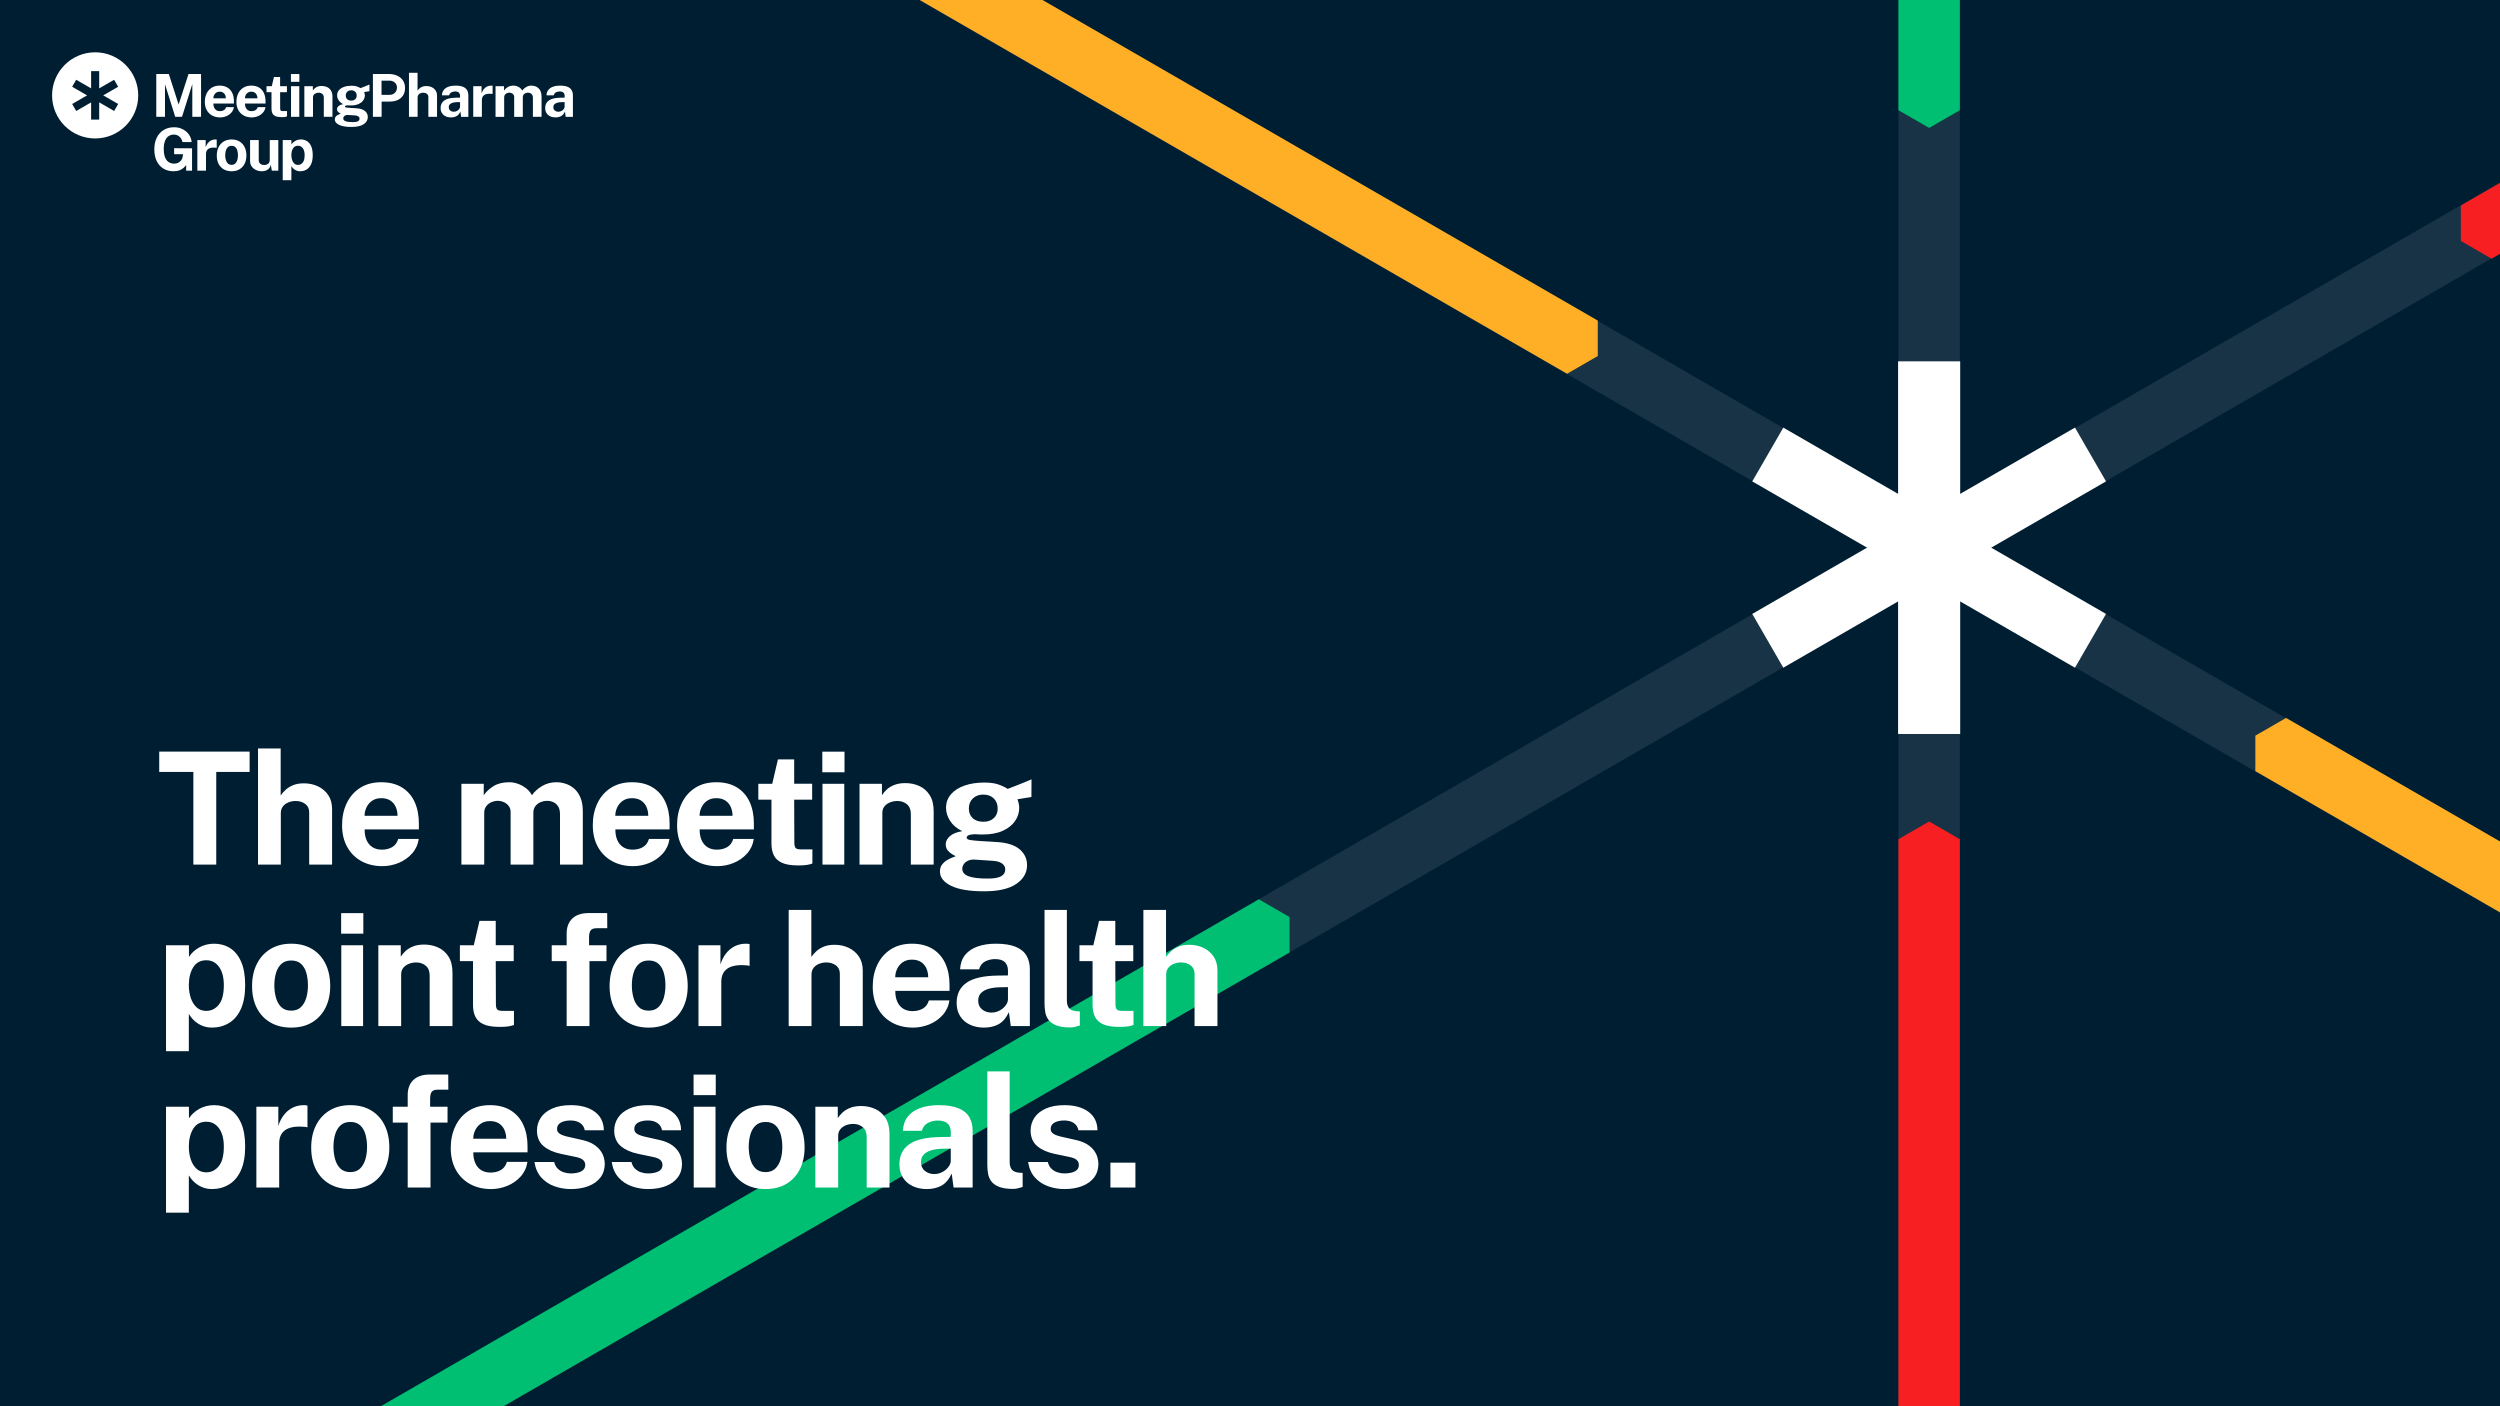 <?xml version="1.0" encoding="UTF-8"?>
<svg id="Layer_1" data-name="Layer 1" xmlns="http://www.w3.org/2000/svg" version="1.1" viewBox="0 0 1920 1080">
  <defs>
    <style>
      .cls-1 {
        fill: #f71f21;
      }

      .cls-1, .cls-2, .cls-3, .cls-4, .cls-5, .cls-6 {
        stroke-width: 0px;
      }

      .cls-2 {
        fill: #001e32;
      }

      .cls-3 {
        fill: #173345;
      }

      .cls-4 {
        fill: #ffaf26;
      }

      .cls-5 {
        fill: #00be72;
      }

      .cls-6 {
        fill: #fff;
      }
    </style>
  </defs>
  <rect class="cls-2" width="1920" height="1080"/>
  <polygon class="cls-3" points="705.899 0 1434.411 420.607 1457.995 406.991 1457.995 379.757 800.237 0 705.899 0"/>
  <polygon class="cls-4" points="706.325 0 1203.5 287.044 1227.085 273.428 1227.085 246.194 800.664 0 706.325 0"/>
  <polygon class="cls-3" points="1505.165 434.223 1505.165 461.457 1919.999 700.961 1919.999 646.495 1528.749 420.607 1505.165 434.223"/>
  <polygon class="cls-4" points="1732.106 564.989 1732.106 592.222 1920 700.703 1920 646.236 1755.69 551.373 1732.106 564.989"/>
  <polygon class="cls-3" points="1505.165 379.757 1505.165 406.991 1528.749 420.607 1919.999 194.719 1919.999 140.252 1505.165 379.757"/>
  <polygon class="cls-1" points="1889.925 157.816 1889.925 185.05 1913.509 198.666 1919.999 194.919 1919.999 140.452 1889.925 157.816"/>
  <polygon class="cls-3" points="1434.411 420.607 1434.411 420.607 607.719 897.897 631.304 938.747 1457.995 461.457 1457.995 434.223 1434.411 420.607"/>
  <polygon class="cls-5" points="292.412 1080 386.75 1080 990.356 731.508 990.356 704.274 966.771 690.658 292.412 1080"/>
  <polygon class="cls-3" points="1457.995 0 1457.995 379.757 1481.58 393.373 1505.165 379.757 1505.165 0 1457.995 0"/>
  <polygon class="cls-5" points="1457.995 0 1457.995 84.635 1481.58 98.252 1505.166 84.635 1505.166 0 1457.995 0"/>
  <polygon class="cls-3" points="1457.995 461.457 1457.995 1080 1505.165 1080 1505.165 461.457 1481.58 447.84 1457.995 461.457"/>
  <polygon class="cls-1" points="1457.995 644.527 1457.995 1080 1505.166 1080 1505.166 644.527 1481.58 630.91 1457.995 644.527"/>
  <rect class="cls-6" x="1457.733" y="277.517" width="47.695" height="286.179" transform="translate(376.537 1493.393) rotate(-60)"/>
  <rect class="cls-6" x="1338.491" y="396.759" width="286.179" height="47.695" transform="translate(-11.805 797.156) rotate(-30.001)"/>
  <rect class="cls-6" x="1457.733" y="277.517" width="47.696" height="286.179"/>
  <polygon class="cls-6" points="120.018 89.724 120.018 56.836 129.661 56.836 137.19 80.285 144.786 56.836 154.407 56.836 154.407 89.724 147.697 89.724 147.697 64.592 139.782 89.724 134.574 89.724 126.705 64.706 126.705 89.724 120.018 89.724"/>
  <g>
    <path class="cls-6" d="M163.868,79.49c-.015,1.197.175,2.24.569,3.127.394.887.966,1.569,1.717,2.046.75.478,1.656.717,2.717.717,1.138,0,2.135-.242,2.992-.728.856-.485,1.452-1.281,1.785-2.388h5.982c-.258,1.668-.921,3.093-1.99,4.276-1.069,1.182-2.362,2.085-3.879,2.706-1.516.622-3.092.933-4.73.933-2.32,0-4.363-.489-6.13-1.467-1.766-.978-3.142-2.361-4.128-4.151-.985-1.789-1.478-3.896-1.478-6.323,0-2.35.447-4.469,1.342-6.357s2.195-3.38,3.901-4.48c1.705-1.099,3.756-1.649,6.152-1.649s4.408.504,6.038,1.512c1.63,1.009,2.859,2.411,3.685,4.208.826,1.797,1.239,3.87,1.239,6.221v1.797h-15.784ZM163.845,75.532h9.598c0-.94-.174-1.8-.523-2.582-.348-.781-.875-1.402-1.581-1.865-.705-.462-1.588-.693-2.649-.693-1.032,0-1.908.246-2.627.739-.72.492-1.27,1.133-1.649,1.921-.379.789-.569,1.616-.569,2.48"/>
    <path class="cls-6" d="M188.136,79.49c-.015,1.197.174,2.24.569,3.127.394.887.966,1.569,1.717,2.046.75.478,1.656.717,2.717.717,1.138,0,2.135-.242,2.992-.728.856-.485,1.452-1.281,1.785-2.388h5.982c-.258,1.668-.921,3.093-1.99,4.276-1.069,1.182-2.362,2.085-3.879,2.706-1.516.622-3.092.933-4.73.933-2.32,0-4.363-.489-6.13-1.467-1.766-.978-3.142-2.361-4.128-4.151-.985-1.789-1.478-3.896-1.478-6.323,0-2.35.447-4.469,1.342-6.357s2.195-3.38,3.901-4.48c1.705-1.099,3.756-1.649,6.152-1.649s4.408.504,6.038,1.512c1.63,1.009,2.859,2.411,3.685,4.208.826,1.797,1.239,3.87,1.239,6.221v1.797h-15.784ZM188.113,75.532h9.598c0-.94-.174-1.8-.523-2.582-.349-.781-.875-1.402-1.58-1.865-.706-.462-1.589-.693-2.65-.693-1.032,0-1.908.246-2.627.739-.72.492-1.27,1.133-1.649,1.921-.379.789-.569,1.616-.569,2.48"/>
    <path class="cls-6" d="M220.364,70.824h-5.231l.046,12.532c0,.577.071,1.005.216,1.285.143.281.371.463.682.545.311.085.709.126,1.194.126h3.162v4.094c-.304.137-.778.265-1.422.386-.644.121-1.543.183-2.695.183-2.063,0-3.658-.266-4.788-.797-1.129-.53-1.914-1.273-2.353-2.229-.441-.955-.66-2.061-.66-3.32v-12.805h-3.821v-4.617h4.048l1.66-7.096h4.731v7.073h5.231v4.64Z"/>
    <path class="cls-6" d="M229.915,62.841h-6.482v-5.982h6.482v5.982ZM229.847,89.724h-6.346v-23.517h6.346v23.517Z"/>
    <path class="cls-6" d="M233.74,89.724v-23.517h6.528v3.32c.363-.576.838-1.133,1.422-1.671.583-.538,1.323-.982,2.217-1.331s1.956-.523,3.184-.523c1.44,0,2.786.281,4.037.841,1.251.562,2.264,1.445,3.036,2.65.773,1.206,1.161,2.779,1.161,4.72v15.511h-6.641v-14.693c0-1.273-.384-2.228-1.149-2.865-.766-.638-1.687-.956-2.764-.956-.727,0-1.429.129-2.103.387-.675.258-1.225.645-1.649,1.16-.425.515-.637,1.152-.637,1.911v15.056h-6.642Z"/>
    <path class="cls-6" d="M269.925,97.503c-4.185,0-7.365-.532-9.54-1.593-2.177-1.062-3.265-2.457-3.265-4.185,0-.804.213-1.478.637-2.024.425-.546.922-.981,1.49-1.308.569-.326,1.092-.576,1.57-.75.477-.175.769-.292.875-.353-.242-.136-.595-.337-1.057-.602-.463-.266-.884-.63-1.262-1.092-.38-.463-.569-1.058-.569-1.786,0-.848.398-1.629,1.194-2.342.796-.713,2.005-1.198,3.628-1.456-1.547-.743-2.722-1.736-3.525-2.979-.804-1.244-1.206-2.517-1.206-3.821,0-1.547.485-2.874,1.456-3.981.969-1.106,2.293-1.948,3.968-2.525,1.675-.575,3.574-.864,5.697-.864,1.623,0,2.95.171,3.981.512,1.031.342,1.986.785,2.866,1.331.349-.137.811-.315,1.387-.535.576-.219,1.197-.462,1.865-.728.667-.265,1.319-.53,1.956-.796.636-.265,1.205-.503,1.705-.716l-.022,5.14-4.071.66c.167.409.295.849.386,1.319.092.47.137.857.137,1.16,0,1.365-.398,2.638-1.194,3.821-.796,1.182-1.986,2.138-3.571,2.866-1.584.727-3.545,1.091-5.88,1.091-.288,0-.674-.007-1.16-.023-.485-.014-.871-.037-1.159-.068-.895.045-1.509.159-1.842.342-.334.181-.501.394-.501.636,0,.364.342.603,1.024.716.682.114,1.713.216,3.093.308.485.03,1.16.068,2.024.114.864.045,1.819.105,2.866.182,2.88.197,5.03.905,6.448,2.126,1.417,1.221,2.126,2.756,2.126,4.605,0,2.199-1.042,4.016-3.127,5.448-2.085,1.432-5.228,2.15-9.428,2.15M270.994,93.795c1.851,0,3.17-.227,3.958-.682s1.182-1.108,1.182-1.956c0-.713-.303-1.293-.909-1.74-.607-.447-1.494-.709-2.661-.785l-5.391-.341c-.697-.045-1.315.053-1.853.295-.538.243-.955.577-1.251,1.001-.296.425-.443.88-.443,1.365,0,.985.598,1.706,1.796,2.161s3.056.682,5.572.682M269.744,77.26c1.258,0,2.27-.345,3.036-1.035.765-.689,1.149-1.626,1.149-2.809,0-1.228-.384-2.213-1.149-2.957-.766-.742-1.778-1.114-3.036-1.114-1.244,0-2.256.372-3.037,1.114-.781.744-1.171,1.729-1.171,2.957,0,1.168.375,2.101,1.126,2.798.75.697,1.777,1.046,3.082,1.046"/>
    <path class="cls-6" d="M286.392,89.724v-32.887h12.1c2.395,0,4.541.413,6.436,1.239,1.896.827,3.393,2.043,4.492,3.65,1.1,1.608,1.649,3.571,1.649,5.891,0,2.183-.485,4.048-1.456,5.595-.97,1.547-2.33,2.733-4.082,3.559-1.751.827-3.81,1.24-6.175,1.24h-6.277v11.713h-6.687ZM293.012,72.848h6.163c1.668,0,3.032-.534,4.094-1.603,1.061-1.069,1.592-2.392,1.592-3.969,0-1.638-.562-2.938-1.683-3.901-1.122-.962-2.487-1.444-4.094-1.444h-6.072v10.917Z"/>
    <path class="cls-6" d="M314.081,89.724v-33.798h6.596v13.669c.379-.545.856-1.087,1.433-1.626.576-.537,1.296-.989,2.16-1.353.865-.364,1.918-.546,3.162-.546,1.501,0,2.869.292,4.105.876,1.235.584,2.229,1.429,2.979,2.536.751,1.107,1.126,2.456,1.126,4.048v16.194h-6.664v-15.216c0-1.061-.383-1.876-1.148-2.444-.766-.569-1.695-.854-2.786-.854-.713,0-1.403.129-2.07.387-.668.258-1.21.648-1.626,1.171-.418.523-.625,1.171-.625,1.945v15.011h-6.642Z"/>
    <path class="cls-6" d="M346.318,90.179c-1.501,0-2.85-.281-4.048-.841-1.198-.562-2.146-1.377-2.843-2.446-.698-1.069-1.047-2.369-1.047-3.9,0-2.578.959-4.538,2.877-5.88,1.919-1.341,4.963-2.035,9.132-2.081l2.934-.045v-1.41c0-1.077-.315-1.907-.944-2.491-.629-.584-1.603-.868-2.922-.853-.971.016-1.891.243-2.764.683-.871.44-1.467,1.205-1.785,2.297h-5.527c.091-1.698.583-3.097,1.479-4.197.894-1.099,2.111-1.917,3.65-2.456,1.539-.538,3.286-.807,5.242-.807,2.411,0,4.345.299,5.8.898,1.456.599,2.51,1.456,3.162,2.57s.978,2.438.978,3.969v16.535h-5.55l-.546-4.049c-.803,1.699-1.808,2.874-3.013,3.526-1.205.651-2.627.978-4.265.978M348.547,85.812c.607,0,1.194-.11,1.762-.33.569-.22,1.078-.515,1.524-.887.448-.371.808-.792,1.082-1.262.272-.47.408-.956.408-1.456v-3.457l-2.388.023c-1.107.015-2.138.148-3.093.398-.955.25-1.725.656-2.308,1.216-.584.562-.876,1.32-.876,2.275,0,1.092.379,1.945,1.137,2.559s1.675.921,2.752.921"/>
    <path class="cls-6" d="M363.443,89.724v-23.517h6.391v5.572c.379-1.198.914-2.247,1.603-3.15.69-.902,1.527-1.607,2.514-2.115.985-.508,2.1-.762,3.344-.762.211,0,.412.011.602.034.189.023.33.056.421.102v6.323c-.137-.061-.3-.098-.489-.114-.19-.015-.361-.03-.512-.045-1.304-.106-2.419-.068-3.344.114-.924.182-1.675.493-2.25.932-.577.44-.994.978-1.252,1.615-.258.636-.386,1.35-.386,2.138v12.873h-6.642Z"/>
    <path class="cls-6" d="M380.57,89.724v-23.517h6.505v3.32c.712-1.031,1.671-1.918,2.877-2.661,1.205-.742,2.725-1.114,4.56-1.114.804,0,1.622.144,2.456.432.834.288,1.619.709,2.355,1.262.735.554,1.33,1.248,1.784,2.081.759-1.076,1.756-1.974,2.991-2.695,1.236-.72,2.612-1.08,4.128-1.08.88,0,1.771.144,2.673.432.902.288,1.732.758,2.491,1.41.757.652,1.368,1.52,1.83,2.604.463,1.084.694,2.422.694,4.015v15.511h-6.641v-14.693c0-.94-.186-1.694-.558-2.263-.371-.568-.84-.978-1.409-1.228s-1.172-.375-1.809-.375c-.591,0-1.19.117-1.796.353-.608.235-1.123.61-1.547,1.125-.424.516-.637,1.191-.637,2.025v15.056h-6.618v-15.284c0-.713-.19-1.312-.57-1.797-.378-.485-.852-.853-1.421-1.103-.568-.25-1.148-.375-1.74-.375-.606,0-1.212.125-1.819.375-.606.25-1.114.637-1.524,1.16-.409.523-.614,1.18-.614,1.968v15.056h-6.641Z"/>
    <path class="cls-6" d="M426.627,90.179c-1.501,0-2.851-.281-4.049-.841-1.198-.562-2.146-1.377-2.843-2.446-.698-1.069-1.047-2.369-1.047-3.9,0-2.578.96-4.538,2.878-5.88,1.918-1.341,4.961-2.035,9.132-2.081l2.934-.045v-1.41c0-1.077-.315-1.907-.944-2.491-.63-.584-1.604-.868-2.923-.853-.971.016-1.891.243-2.763.683-.872.44-1.467,1.205-1.785,2.297h-5.528c.091-1.698.584-3.097,1.479-4.197.895-1.099,2.111-1.917,3.65-2.456,1.539-.538,3.286-.807,5.242-.807,2.411,0,4.345.299,5.8.898,1.456.599,2.51,1.456,3.162,2.57s.978,2.438.978,3.969v16.535h-5.55l-.546-4.049c-.803,1.699-1.808,2.874-3.013,3.526-1.205.651-2.627.978-4.264.978M428.855,85.812c.607,0,1.195-.11,1.763-.33.569-.22,1.077-.515,1.524-.887.447-.371.808-.792,1.081-1.262.272-.47.409-.956.409-1.456v-3.457l-2.388.023c-1.108.015-2.139.148-3.093.398-.956.25-1.726.656-2.309,1.216-.584.562-.876,1.32-.876,2.275,0,1.092.379,1.945,1.138,2.559.758.614,1.675.921,2.751.921"/>
    <path class="cls-6" d="M133.322,131.531c-3.017,0-5.636-.685-7.858-2.058-2.221-1.372-3.934-3.317-5.14-5.834-1.205-2.516-1.808-5.488-1.808-8.916,0-3.487.633-6.5,1.899-9.04,1.266-2.54,3.037-4.5,5.311-5.88,2.275-1.38,4.927-2.069,7.961-2.069,1.955,0,3.737.311,5.344.932,1.607.622,3.006,1.471,4.196,2.548,1.191,1.077,2.123,2.294,2.798,3.65.674,1.357,1.043,2.763,1.103,4.219h-7.006c-.197-1.046-.587-2.001-1.171-2.866-.583-.864-1.33-1.557-2.24-2.081-.909-.523-1.971-.785-3.184-.785-1.455,0-2.774.376-3.957,1.126-1.183.751-2.115,1.949-2.798,3.594-.682,1.645-1.023,3.802-1.023,6.471,0,2.168.223,3.972.671,5.412.447,1.441,1.049,2.582,1.808,3.424.757.841,1.622,1.436,2.592,1.785.971.35,1.964.523,2.98.523.97,0,1.838-.163,2.604-.488.766-.326,1.421-.747,1.967-1.263.546-.515.978-1.081,1.297-1.695.318-.614.515-1.217.592-1.807l.272-2.003h-6.8v-4.594l13.76.069v17.171h-4.527v-4.298c-.561.743-1.254,1.482-2.08,2.217-.827.736-1.851,1.342-3.071,1.82-1.22.477-2.718.716-4.492.716"/>
    <path class="cls-6" d="M151.563,131.076v-23.517h6.391v5.572c.378-1.197.913-2.247,1.604-3.15.689-.902,1.526-1.607,2.513-2.115.985-.507,2.1-.762,3.343-.762.212,0,.413.011.603.034.189.023.33.056.421.102v6.323c-.137-.061-.3-.098-.49-.113-.189-.015-.36-.031-.511-.046-1.305-.106-2.419-.068-3.344.114-.924.182-1.675.493-2.251.932-.576.441-.994.979-1.252,1.616-.258.636-.386,1.35-.386,2.137v12.873h-6.641Z"/>
    <path class="cls-6" d="M177.86,131.532c-2.305,0-4.311-.493-6.016-1.478-1.706-.986-3.025-2.38-3.957-4.186-.933-1.803-1.399-3.94-1.399-6.413,0-2.47.466-4.633,1.399-6.482.932-1.85,2.251-3.29,3.957-4.321,1.705-1.031,3.718-1.547,6.039-1.547,2.319,0,4.328.508,6.027,1.524,1.698,1.016,3.009,2.445,3.935,4.287.923,1.842,1.387,4.022,1.387,6.539,0,2.366-.452,4.454-1.354,6.266-.902,1.811-2.198,3.233-3.889,4.264-1.69,1.031-3.734,1.547-6.129,1.547M177.883,126.597c1.167,0,2.107-.342,2.82-1.024s1.231-1.581,1.558-2.695c.326-1.115.489-2.332.489-3.651,0-1.242-.148-2.418-.444-3.524-.295-1.108-.8-2.002-1.512-2.684-.713-.683-1.684-1.024-2.911-1.024-1.168,0-2.112.322-2.832.967-.721.643-1.247,1.516-1.581,2.616-.334,1.098-.5,2.315-.5,3.649,0,1.229.151,2.408.454,3.537.304,1.13.812,2.051,1.525,2.764.712.712,1.69,1.069,2.934,1.069"/>
    <path class="cls-6" d="M201.03,131.531c-1.091,0-2.164-.167-3.218-.5-1.054-.333-2.012-.826-2.877-1.479-.864-.651-1.558-1.455-2.081-2.411-.523-.954-.784-2.053-.784-3.297v-16.285h6.64v15.42c0,1.092.356,1.987,1.069,2.685.713.697,1.76,1.045,3.139,1.045,1.304,0,2.339-.336,3.105-1.012.765-.674,1.149-1.618,1.149-2.831v-15.307h6.573v23.517h-5.005l-.772-4.662c-.274,1.38-.785,2.437-1.536,3.173-.75.735-1.608,1.243-2.57,1.524-.964.28-1.907.42-2.832.42"/>
    <path class="cls-6" d="M217.133,138.401v-30.841h6.664l.023,3.388c.348-.56.776-1.072,1.284-1.535s1.073-.868,1.694-1.217c.623-.348,1.297-.617,2.025-.807.727-.19,1.493-.284,2.297-.284,1.743,0,3.298.428,4.662,1.284,1.366.857,2.437,2.176,3.219,3.957.781,1.783,1.171,4.045,1.171,6.79,0,2.852-.421,5.189-1.262,7.017-.842,1.827-1.998,3.18-3.469,4.059-1.471.88-3.131,1.319-4.98,1.319-.759,0-1.472-.102-2.139-.306-.667-.205-1.285-.489-1.853-.854-.569-.364-1.077-.783-1.524-1.261-.447-.478-.838-.998-1.171-1.559v10.85h-6.641ZM228.868,126.664c1.44,0,2.65-.598,3.628-1.796s1.467-3.085,1.467-5.663c0-2.29-.466-4.075-1.399-5.356-.932-1.281-2.164-1.922-3.696-1.922-1.713,0-2.99.693-3.832,2.08-.842,1.387-1.262,3.12-1.262,5.198,0,1.303.185,2.524.557,3.661.371,1.138.932,2.054,1.683,2.752.751.697,1.702,1.046,2.854,1.046"/>
    <path class="cls-6" d="M73.083,40.168c-18.271,0-33.083,14.811-33.083,33.083s14.812,33.082,33.083,33.082,33.082-14.811,33.082-33.082-14.811-33.083-33.082-33.083M90.754,79.867l-3.101,5.369-11.469-6.623v13.246h-6.203v-13.239l-11.461,6.616-3.102-5.369,11.468-6.616-11.468-6.624,3.102-5.369,11.461,6.617v-13.233h6.203v13.24l11.469-6.624,3.101,5.369-11.468,6.624,11.468,6.616Z"/>
  </g>
  <g>
    <path class="cls-6" d="M871.999,892.92h-19.2v19.08h19.2v-19.08ZM831.092,910.92c3.92-1.52,6.98-3.729,9.181-6.63,2.199-2.9,3.299-6.41,3.299-10.53,0-1.4-.23-2.97-.69-4.71-.46-1.74-1.29-3.47-2.49-5.19-1.2-1.719-2.89-3.309-5.07-4.77-2.18-1.46-5.01-2.61-8.49-3.45l-10.08-2.28c-3.36-.68-5.84-1.49-7.44-2.43-1.6-.939-2.4-2.229-2.4-3.87,0-2.199.98-3.84,2.94-4.92,1.96-1.08,4.46-1.62,7.5-1.62,2.92,0,5.35.651,7.29,1.95,1.94,1.3,3.13,3.15,3.571,5.55h14.639c-.08-6.12-2.41-10.86-6.99-14.22-4.58-3.36-10.69-5.04-18.33-5.04-5.64,0-10.4.861-14.28,2.58-3.88,1.72-6.81,4.06-8.789,7.02-1.981,2.961-2.971,6.3-2.971,10.02.08,5.121,1.78,9.07,5.1,11.85,3.32,2.781,7.72,4.75,13.2,5.91l10.921,2.28c2.799.52,4.809,1.281,6.029,2.28,1.22,1,1.83,2.34,1.83,4.02,0,2.2-1.03,3.831-3.09,4.89-2.06,1.06-4.769,1.59-8.13,1.59-1.6,0-3.28-.27-5.04-.81s-3.33-1.449-4.71-2.73c-1.38-1.28-2.33-3.02-2.85-5.22h-15.18c.76,4.881,2.52,8.85,5.28,11.91,2.76,3.06,6.14,5.301,10.14,6.72,4,1.419,8.16,2.13,12.48,2.13,5.16,0,9.7-.76,13.62-2.28M781.725,912.63c1.239-.3,2.46-.65,3.66-1.05v-10.8l-2.94-.18c-2.721-.32-4.571-1.19-5.55-2.61-.981-1.419-1.47-3.27-1.47-5.55v-69.6h-17.16v71.76c0,2.241.18,4.45.54,6.63.36,2.181,1.179,4.161,2.46,5.94,1.279,1.78,3.26,3.21,5.94,4.29,2.679,1.08,6.3,1.62,10.86,1.62,1.2,0,2.419-.15,3.66-.45M710.326,899.25c-2-1.62-3-3.87-3-6.75,0-2.52.77-4.52,2.31-6,1.54-1.479,3.57-2.55,6.09-3.21,2.52-.66,5.24-1.01,8.16-1.05l6.3-.12v9.18c0,1.32-.36,2.601-1.08,3.84-.72,1.24-1.67,2.35-2.85,3.33-1.18.981-2.52,1.761-4.02,2.34-1.5.58-3.05.87-4.65.87-2.84,0-5.26-.81-7.26-2.43M722.956,910.62c3.18-1.719,5.83-4.82,7.95-9.3l1.44,10.68h14.64v-43.62c0-4.04-.86-7.53-2.58-10.47-1.72-2.94-4.5-5.199-8.34-6.78-3.84-1.58-8.94-2.37-15.3-2.37-5.16,0-9.77.711-13.83,2.13-4.06,1.42-7.27,3.58-9.63,6.48-2.36,2.901-3.66,6.591-3.9,11.07h14.58c.84-2.88,2.41-4.899,4.71-6.06,2.3-1.16,4.73-1.76,7.29-1.8,3.48-.039,6.05.711,7.71,2.25,1.66,1.54,2.49,3.73,2.49,6.57v3.72l-7.74.12c-10.96.12-18.98,1.95-24.06,5.49-5.08,3.54-7.62,8.71-7.62,15.51,0,4.041.92,7.47,2.76,10.29,1.84,2.82,4.34,4.971,7.5,6.45,3.16,1.479,6.72,2.22,10.68,2.22,4.32,0,8.07-.861,11.25-2.58M643.716,912v-39.72c0-2,.56-3.68,1.68-5.04,1.119-1.359,2.57-2.379,4.35-3.06,1.779-.68,3.63-1.02,5.55-1.02,2.88,0,5.319.84,7.32,2.52,2,1.68,3,4.2,3,7.56v38.76h17.52v-40.92c0-5.12-1.02-9.27-3.06-12.45-2.04-3.18-4.71-5.51-8.01-6.99-3.3-1.479-6.85-2.22-10.65-2.22-3.24,0-6.04.46-8.4,1.38-2.361.921-4.311,2.091-5.85,3.51-1.54,1.42-2.79,2.89-3.75,4.41v-8.76h-17.22v62.04h17.52ZM580.238,897.36c-1.881-1.88-3.22-4.31-4.02-7.29-.801-2.979-1.2-6.09-1.2-9.33,0-3.519.439-6.729,1.32-9.63.879-2.9,2.27-5.199,4.17-6.9,1.899-1.7,4.389-2.55,7.47-2.55,3.24,0,5.799.9,7.68,2.7,1.88,1.8,3.21,4.161,3.99,7.08.78,2.92,1.17,6.021,1.17,9.3,0,3.48-.43,6.69-1.29,9.63-.861,2.94-2.23,5.31-4.11,7.11-1.881,1.8-4.36,2.7-7.44,2.7-3.281,0-5.86-.939-7.74-2.82M604.088,909.12c4.46-2.72,7.88-6.47,10.26-11.25,2.379-4.779,3.57-10.29,3.57-16.53,0-6.639-1.221-12.399-3.66-17.28-2.441-4.88-5.901-8.649-10.38-11.31-4.48-2.66-9.78-3.99-15.9-3.99s-11.43,1.36-15.93,4.08c-4.5,2.721-7.98,6.52-10.44,11.4-2.46,4.881-3.69,10.581-3.69,17.1s1.23,12.16,3.69,16.92c2.46,4.761,5.94,8.44,10.44,11.04,4.5,2.601,9.789,3.9,15.87,3.9,6.32,0,11.709-1.359,16.17-4.08M532.658,841.08h17.04v-15.78h-17.04v15.78ZM532.778,912h16.74v-62.04h-16.74v62.04ZM511.312,910.92c3.92-1.52,6.98-3.729,9.18-6.63,2.199-2.9,3.3-6.41,3.3-10.53,0-1.4-.231-2.97-.69-4.71-.46-1.74-1.29-3.47-2.49-5.19-1.2-1.719-2.89-3.309-5.07-4.77-2.181-1.46-5.01-2.61-8.49-3.45l-10.08-2.28c-3.36-.68-5.841-1.49-7.44-2.43-1.6-.939-2.4-2.229-2.4-3.87,0-2.199.98-3.84,2.94-4.92,1.959-1.08,4.46-1.62,7.5-1.62,2.919,0,5.349.651,7.29,1.95,1.94,1.3,3.129,3.15,3.57,5.55h14.64c-.081-6.12-2.41-10.86-6.99-14.22-4.581-3.36-10.69-5.04-18.33-5.04-5.64,0-10.401.861-14.28,2.58-3.88,1.72-6.81,4.06-8.79,7.02-1.98,2.961-2.97,6.3-2.97,10.02.08,5.121,1.779,9.07,5.1,11.85,3.32,2.781,7.719,4.75,13.2,5.91l10.92,2.28c2.799.52,4.809,1.281,6.03,2.28,1.22,1,1.83,2.34,1.83,4.02,0,2.2-1.03,3.831-3.09,4.89-2.061,1.06-4.77,1.59-8.13,1.59-1.6,0-3.28-.27-5.04-.81-1.761-.54-3.33-1.449-4.71-2.73-1.38-1.28-2.331-3.02-2.85-5.22h-15.18c.759,4.881,2.52,8.85,5.28,11.91,2.76,3.06,6.14,5.301,10.14,6.72,3.999,1.419,8.16,2.13,12.48,2.13,5.16,0,9.699-.76,13.62-2.28M451.974,910.92c3.919-1.52,6.979-3.729,9.18-6.63,2.199-2.9,3.3-6.41,3.3-10.53,0-1.4-.231-2.97-.69-4.71-.461-1.74-1.29-3.47-2.49-5.19-1.2-1.719-2.891-3.309-5.07-4.77-2.181-1.46-5.01-2.61-8.49-3.45l-10.08-2.28c-3.36-.68-5.841-1.49-7.44-2.43-1.601-.939-2.4-2.229-2.4-3.87,0-2.199.979-3.84,2.94-4.92,1.959-1.08,4.459-1.62,7.5-1.62,2.919,0,5.349.651,7.29,1.95,1.939,1.3,3.129,3.15,3.57,5.55h14.64c-.081-6.12-2.411-10.86-6.99-14.22-4.581-3.36-10.691-5.04-18.33-5.04-5.64,0-10.401.861-14.28,2.58-3.881,1.72-6.81,4.06-8.79,7.02-1.98,2.961-2.97,6.3-2.97,10.02.079,5.121,1.779,9.07,5.1,11.85,3.319,2.781,7.719,4.75,13.2,5.91l10.92,2.28c2.799.52,4.809,1.281,6.03,2.28,1.219,1,1.83,2.34,1.83,4.02,0,2.2-1.031,3.831-3.09,4.89-2.061,1.06-4.77,1.59-8.13,1.59-1.601,0-3.281-.27-5.04-.81-1.761-.54-3.33-1.449-4.71-2.73-1.38-1.28-2.331-3.02-2.85-5.22h-15.18c.759,4.881,2.52,8.85,5.28,11.91,2.76,3.06,6.139,5.301,10.14,6.72,3.999,1.419,8.16,2.13,12.48,2.13,5.16,0,9.699-.76,13.62-2.28M364.95,868.02c.999-2.079,2.45-3.77,4.35-5.07,1.899-1.299,4.209-1.95,6.93-1.95,2.799,0,5.13.6,6.99,1.8,1.86,1.2,3.249,2.841,4.17,4.92.92,2.08,1.38,4.36,1.38,6.84h-25.32c0-2.28.5-4.46,1.5-6.54M405.15,885v-4.74c0-6.2-1.09-11.67-3.27-16.41-2.181-4.74-5.421-8.439-9.72-11.1-4.3-2.66-9.61-3.99-15.93-3.99s-11.73,1.45-16.23,4.35c-4.5,2.901-7.93,6.84-10.29,11.82-2.361,4.98-3.54,10.57-3.54,16.77,0,6.4,1.299,11.961,3.9,16.68,2.6,4.72,6.23,8.37,10.89,10.95,4.659,2.58,10.05,3.87,16.17,3.87,4.32,0,8.48-.82,12.48-2.46,3.999-1.64,7.41-4.02,10.23-7.14,2.82-3.12,4.569-6.879,5.25-11.28h-15.78c-.88,2.92-2.451,5.02-4.71,6.3-2.26,1.281-4.89,1.92-7.89,1.92-2.8,0-5.19-.63-7.17-1.89-1.98-1.26-3.49-3.06-4.53-5.4-1.041-2.34-1.54-5.09-1.5-8.25h41.64ZM330.332,849.96v-6c0-2.52.409-4.329,1.23-5.43.819-1.1,2.349-1.65,4.59-1.65h8.16l-.06-11.64h-14.22c-5.4,0-9.57,1.38-12.51,4.14-2.94,2.76-4.41,6.64-4.41,11.64v8.94h-11.46v12.18h11.46v49.86h17.52v-49.86h13.08v-12.18h-13.38ZM261.321,897.36c-1.88-1.88-3.22-4.31-4.019-7.29-.801-2.979-1.201-6.09-1.201-9.33,0-3.519.44-6.729,1.321-9.63.879-2.9,2.269-5.199,4.169-6.9,1.9-1.7,4.39-2.55,7.471-2.55,3.24,0,5.799.9,7.68,2.7,1.879,1.8,3.21,4.161,3.99,7.08.78,2.92,1.169,6.021,1.169,9.3,0,3.48-.43,6.69-1.289,9.63-.861,2.94-2.231,5.31-4.11,7.11-1.881,1.8-4.361,2.7-7.44,2.7-3.281,0-5.861-.939-7.741-2.82M285.172,909.12c4.459-2.72,7.879-6.47,10.26-11.25,2.379-4.779,3.57-10.29,3.57-16.53,0-6.639-1.221-12.399-3.661-17.28-2.44-4.88-5.9-8.649-10.379-11.31-4.481-2.66-9.78-3.99-15.9-3.99s-11.43,1.36-15.93,4.08c-4.5,2.721-7.98,6.52-10.44,11.4-2.46,4.881-3.69,10.581-3.69,17.1s1.23,12.16,3.69,16.92c2.46,4.761,5.94,8.44,10.44,11.04,4.5,2.601,9.789,3.9,15.87,3.9,6.319,0,11.709-1.359,16.17-4.08M214.414,912v-33.96c0-2.079.34-3.96,1.02-5.64.68-1.68,1.78-3.099,3.3-4.26,1.52-1.16,3.5-1.98,5.94-2.46s5.38-.579,8.82-.3c.4.04.85.081,1.35.12.5.04.93.141,1.29.3v-16.68c-.24-.12-.61-.21-1.11-.27s-1.03-.09-1.59-.09c-3.28,0-6.22.67-8.82,2.01-2.6,1.341-4.81,3.201-6.63,5.58-1.82,2.38-3.23,5.151-4.23,8.31v-14.7h-16.86v62.04h17.52ZM150.93,897.6c-1.98-1.839-3.46-4.26-4.44-7.26-.981-3-1.47-6.24-1.47-9.72,0-5.439,1.11-9.99,3.33-13.65s5.589-5.49,10.11-5.49c4.04,0,7.29,1.69,9.75,5.07,2.46,3.381,3.69,8.07,3.69,14.07,0,6.84-1.29,11.841-3.87,15-2.58,3.16-5.77,4.74-9.57,4.74-3.04,0-5.55-.92-7.53-2.76M145.02,931.32v-28.62c.879,1.48,1.91,2.85,3.09,4.11,1.179,1.26,2.52,2.37,4.02,3.33s3.129,1.71,4.89,2.25c1.76.54,3.639.81,5.64.81,4.88,0,9.26-1.161,13.14-3.48,3.879-2.319,6.93-5.889,9.15-10.71,2.22-4.82,3.33-10.989,3.33-18.51,0-7.239-1.03-13.209-3.09-17.91-2.061-4.7-4.89-8.18-8.49-10.44-3.6-2.259-7.701-3.39-12.3-3.39-2.121,0-4.14.25-6.06.75-1.92.501-3.7,1.21-5.34,2.13-1.641.921-3.13,1.99-4.47,3.21-1.341,1.221-2.47,2.571-3.39,4.05l-.06-8.94h-17.58v81.36h17.52Z"/>
    <path class="cls-6" d="M895.638,788v-39.6c0-2.04.549-3.75,1.65-5.13,1.1-1.38,2.529-2.409,4.29-3.09,1.76-.68,3.579-1.02,5.46-1.02,2.88,0,5.33.75,7.35,2.25,2.019,1.5,3.03,3.651,3.03,6.45v40.14h17.58v-42.72c0-4.2-.99-7.76-2.97-10.68-1.98-2.919-4.6-5.15-7.86-6.69-3.261-1.539-6.87-2.31-10.83-2.31-3.28,0-6.06.48-8.34,1.44-2.28.96-4.18,2.151-5.7,3.57-1.521,1.42-2.781,2.85-3.78,4.29v-36.06h-17.4v89.16h17.52ZM870.356,725.9h-13.8v-18.66h-12.48l-4.38,18.72h-10.68v12.18h10.08v33.78c0,3.321.579,6.24,1.74,8.76,1.159,2.52,3.229,4.48,6.21,5.88,2.979,1.401,7.189,2.1,12.63,2.1,3.039,0,5.409-.16,7.11-.48,1.699-.32,2.949-.66,3.75-1.02v-10.8h-8.34c-1.281,0-2.331-.11-3.15-.33-.821-.219-1.421-.699-1.8-1.44-.381-.74-.57-1.869-.57-3.39l-.12-33.06h13.8v-12.24ZM825.656,788.63c1.239-.3,2.46-.65,3.66-1.05v-10.8l-2.94-.18c-2.721-.32-4.57-1.19-5.55-2.61-.981-1.419-1.47-3.27-1.47-5.55v-69.6h-17.16v71.76c0,2.241.18,4.45.54,6.63.36,2.181,1.179,4.161,2.46,5.94,1.28,1.78,3.26,3.21,5.94,4.29,2.679,1.08,6.3,1.62,10.86,1.62,1.2,0,2.42-.15,3.66-.45M754.258,775.25c-2.001-1.62-3-3.87-3-6.75,0-2.52.769-4.52,2.31-6,1.539-1.479,3.57-2.55,6.09-3.21,2.52-.66,5.239-1.01,8.16-1.05l6.3-.12v9.18c0,1.32-.36,2.601-1.08,3.84-.72,1.24-1.671,2.35-2.85,3.33-1.181.981-2.52,1.761-4.02,2.34-1.5.58-3.051.87-4.65.87-2.841,0-5.261-.81-7.26-2.43M766.888,786.62c3.18-1.719,5.829-4.82,7.95-9.3l1.44,10.68h14.64v-43.62c0-4.04-.861-7.53-2.58-10.47-1.721-2.94-4.5-5.199-8.34-6.78-3.84-1.58-8.94-2.37-15.3-2.37-5.16,0-9.771.711-13.83,2.13-4.061,1.42-7.271,3.58-9.63,6.48-2.361,2.901-3.66,6.591-3.9,11.07h14.58c.84-2.88,2.409-4.899,4.71-6.06,2.299-1.16,4.729-1.76,7.29-1.8,3.48-.039,6.049.711,7.71,2.25,1.659,1.54,2.49,3.73,2.49,6.57v3.72l-7.74.12c-10.961.12-18.981,1.95-24.06,5.49-5.081,3.54-7.62,8.71-7.62,15.51,0,4.041.919,7.47,2.76,10.29,1.839,2.82,4.339,4.971,7.5,6.45,3.159,1.479,6.72,2.22,10.68,2.22,4.32,0,8.07-.861,11.25-2.58M689.038,744.02c.999-2.079,2.45-3.77,4.35-5.07,1.899-1.299,4.209-1.95,6.93-1.95,2.799,0,5.13.6,6.99,1.8,1.86,1.2,3.249,2.841,4.17,4.92.92,2.08,1.38,4.36,1.38,6.84h-25.32c0-2.28.5-4.46,1.5-6.54M729.238,761v-4.74c0-6.2-1.09-11.67-3.27-16.41-2.181-4.74-5.421-8.439-9.72-11.1-4.3-2.66-9.61-3.99-15.93-3.99s-11.73,1.45-16.23,4.35c-4.5,2.901-7.93,6.84-10.29,11.82-2.361,4.98-3.54,10.57-3.54,16.77,0,6.4,1.299,11.961,3.9,16.68,2.6,4.72,6.23,8.37,10.89,10.95,4.659,2.58,10.05,3.87,16.17,3.87,4.32,0,8.48-.82,12.48-2.46,3.999-1.64,7.41-4.02,10.23-7.14,2.82-3.12,4.569-6.879,5.25-11.28h-15.78c-.88,2.92-2.451,5.02-4.71,6.3-2.26,1.281-4.89,1.92-7.89,1.92-2.8,0-5.19-.63-7.17-1.89-1.98-1.26-3.49-3.06-4.53-5.4-1.041-2.34-1.54-5.09-1.5-8.25h41.64ZM623.23,788v-39.6c0-2.04.55-3.75,1.65-5.13,1.1-1.38,2.53-2.409,4.29-3.09,1.76-.68,3.58-1.02,5.46-1.02,2.88,0,5.33.75,7.35,2.25s3.03,3.651,3.03,6.45v40.14h17.58v-42.72c0-4.2-.99-7.76-2.97-10.68-1.98-2.919-4.6-5.15-7.86-6.69-3.26-1.539-6.87-2.31-10.83-2.31-3.28,0-6.06.48-8.34,1.44-2.28.96-4.18,2.151-5.7,3.57-1.52,1.42-2.78,2.85-3.78,4.29v-36.06h-17.4v89.16h17.52ZM553.956,788v-33.96c0-2.079.339-3.96,1.02-5.64.68-1.68,1.779-3.099,3.3-4.26,1.52-1.16,3.5-1.98,5.94-2.46,2.439-.48,5.379-.579,8.82-.3.399.04.849.081,1.35.12.5.04.93.141,1.29.3v-16.68c-.24-.12-.61-.21-1.11-.27-.501-.06-1.03-.09-1.59-.09-3.28,0-6.22.67-8.82,2.01-2.601,1.341-4.81,3.201-6.63,5.58-1.821,2.38-3.231,5.151-4.23,8.31v-14.7h-16.86v62.04h17.52ZM490.478,773.36c-1.881-1.88-3.221-4.31-4.02-7.29-.801-2.979-1.2-6.09-1.2-9.33,0-3.519.439-6.729,1.32-9.63.879-2.9,2.269-5.199,4.17-6.9,1.899-1.7,4.389-2.55,7.47-2.55,3.24,0,5.799.9,7.68,2.7,1.879,1.8,3.21,4.161,3.99,7.08.78,2.92,1.17,6.021,1.17,9.3,0,3.48-.431,6.69-1.29,9.63-.861,2.94-2.231,5.31-4.11,7.11-1.881,1.8-4.361,2.7-7.44,2.7-3.281,0-5.861-.939-7.74-2.82M514.328,785.12c4.459-2.72,7.879-6.47,10.26-11.25,2.379-4.779,3.57-10.29,3.57-16.53,0-6.639-1.221-12.399-3.66-17.28-2.441-4.88-5.901-8.649-10.38-11.31-4.481-2.66-9.78-3.99-15.9-3.99s-11.43,1.36-15.93,4.08c-4.5,2.721-7.98,6.52-10.44,11.4-2.46,4.881-3.69,10.581-3.69,17.1s1.23,12.16,3.69,16.92c2.46,4.761,5.94,8.44,10.44,11.04,4.5,2.601,9.789,3.9,15.87,3.9,6.319,0,11.709-1.359,16.17-4.08M452.403,725.96v-6c0-2.52.41-4.329,1.23-5.43.82-1.1,2.35-1.65,4.59-1.65h8.16l-.06-11.64h-14.22c-5.4,0-9.57,1.38-12.51,4.14-2.94,2.76-4.41,6.64-4.41,11.64v8.94h-11.46v12.18h11.46v49.86h17.52v-49.86h13.08v-12.18h-13.38ZM394.53,725.9h-13.8v-18.66h-12.48l-4.38,18.72h-10.68v12.18h10.08v33.78c0,3.321.58,6.24,1.74,8.76,1.16,2.52,3.23,4.48,6.21,5.88,2.98,1.401,7.19,2.1,12.63,2.1,3.04,0,5.41-.16,7.11-.48,1.7-.32,2.95-.66,3.75-1.02v-10.8h-8.34c-1.28,0-2.33-.11-3.15-.33-.82-.219-1.42-.699-1.8-1.44-.38-.74-.57-1.869-.57-3.39l-.12-33.06h13.8v-12.24ZM308.084,788v-39.72c0-2,.559-3.68,1.68-5.04,1.119-1.359,2.569-2.379,4.35-3.06,1.779-.68,3.63-1.02,5.55-1.02,2.88,0,5.319.84,7.32,2.52,2,1.68,3,4.2,3,7.56v38.76h17.52v-40.92c0-5.12-1.02-9.27-3.06-12.45-2.04-3.18-4.71-5.51-8.01-6.99-3.3-1.479-6.851-2.22-10.65-2.22-3.24,0-6.04.46-8.4,1.38-2.361.921-4.311,2.091-5.85,3.51-1.54,1.42-2.79,2.89-3.75,4.41v-8.76h-17.22v62.04h17.52ZM261.992,717.08h17.04v-15.78h-17.04v15.78ZM262.112,788h16.74v-62.04h-16.74v62.04ZM215.914,773.36c-1.88-1.88-3.22-4.31-4.02-7.29-.8-2.979-1.2-6.09-1.2-9.33,0-3.519.44-6.729,1.32-9.63.88-2.9,2.27-5.199,4.17-6.9,1.9-1.7,4.39-2.55,7.47-2.55,3.24,0,5.8.9,7.68,2.7s3.21,4.161,3.99,7.08c.78,2.92,1.17,6.021,1.17,9.3,0,3.48-.43,6.69-1.29,9.63s-2.23,5.31-4.11,7.11c-1.88,1.8-4.36,2.7-7.44,2.7-3.28,0-5.86-.939-7.74-2.82M239.764,785.12c4.46-2.72,7.88-6.47,10.26-11.25,2.38-4.779,3.57-10.29,3.57-16.53,0-6.639-1.22-12.399-3.66-17.28-2.44-4.88-5.9-8.649-10.38-11.31-4.48-2.66-9.78-3.99-15.9-3.99s-11.43,1.36-15.93,4.08c-4.5,2.721-7.98,6.52-10.44,11.4-2.46,4.881-3.69,10.581-3.69,17.1s1.23,12.16,3.69,16.92c2.46,4.761,5.94,8.44,10.44,11.04,4.5,2.601,9.79,3.9,15.87,3.9,6.32,0,11.71-1.359,16.17-4.08M150.93,773.6c-1.98-1.839-3.46-4.26-4.44-7.26-.981-3-1.47-6.24-1.47-9.72,0-5.439,1.11-9.99,3.33-13.65s5.589-5.49,10.11-5.49c4.04,0,7.29,1.69,9.75,5.07,2.46,3.381,3.69,8.07,3.69,14.07,0,6.84-1.29,11.841-3.87,15-2.58,3.16-5.77,4.74-9.57,4.74-3.04,0-5.55-.92-7.53-2.76M145.02,807.32v-28.62c.879,1.48,1.91,2.85,3.09,4.11,1.179,1.26,2.52,2.37,4.02,3.33,1.5.96,3.129,1.71,4.89,2.25,1.76.54,3.639.81,5.64.81,4.88,0,9.26-1.161,13.14-3.48,3.879-2.319,6.93-5.889,9.15-10.71,2.22-4.82,3.33-10.989,3.33-18.51,0-7.239-1.03-13.209-3.09-17.91-2.061-4.7-4.89-8.18-8.49-10.44-3.6-2.259-7.701-3.39-12.3-3.39-2.121,0-4.14.25-6.06.75-1.92.501-3.7,1.21-5.34,2.13-1.641.921-3.13,1.99-4.47,3.21-1.341,1.221-2.47,2.571-3.39,4.05l-.06-8.94h-17.58v81.36h17.52Z"/>
    <path class="cls-6" d="M747.047,628.36c-1.98-1.839-2.971-4.299-2.971-7.38,0-3.24,1.03-5.84,3.091-7.8,2.059-1.959,4.729-2.94,8.01-2.94,3.319,0,5.989.981,8.01,2.94,2.019,1.96,3.029,4.56,3.029,7.8,0,3.12-1.01,5.59-3.029,7.41-2.021,1.821-4.691,2.73-8.01,2.73-3.441,0-6.151-.92-8.13-2.76M743.776,672.94c-3.16-1.2-4.74-3.1-4.74-5.7,0-1.281.391-2.481,1.17-3.6.781-1.119,1.88-2,3.301-2.64,1.419-.639,3.049-.92,4.889-.84l14.221.96c3.079.201,5.419.891,7.019,2.07,1.6,1.179,2.4,2.709,2.4,4.59,0,2.24-1.04,3.96-3.119,5.16-2.081,1.2-5.561,1.8-10.44,1.8-6.641,0-11.541-.6-14.701-1.8M780.526,678.85c5.5-3.78,8.25-8.571,8.25-14.37,0-4.88-1.87-8.93-5.609-12.15-3.741-3.219-9.411-5.09-17.011-5.61-2.76-.2-5.279-.36-7.56-.48-2.279-.12-4.06-.219-5.339-.3-3.641-.24-6.361-.51-8.161-.81-1.799-.3-2.7-.93-2.7-1.89,0-.639.44-1.2,1.32-1.68.88-.48,2.5-.78,4.86-.9.8.081,1.83.141,3.091.18,1.26.04,2.269.06,3.03.06,6.159,0,11.329-.96,15.509-2.88,4.18-1.92,7.32-4.44,9.421-7.56,2.1-3.12,3.149-6.48,3.149-10.08,0-.8-.12-1.82-.359-3.06-.24-1.239-.581-2.4-1.021-3.48l10.74-1.74.061-13.56c-1.32.561-2.82,1.191-4.5,1.89-1.681.7-3.401,1.401-5.161,2.1-1.76.7-3.4,1.341-4.919,1.92-1.521.58-2.741,1.05-3.661,1.41-2.32-1.44-4.84-2.61-7.56-3.51-2.72-.9-6.22-1.35-10.5-1.35-5.6,0-10.61.76-15.029,2.28-4.421,1.521-7.911,3.741-10.471,6.66-2.56,2.92-3.839,6.42-3.839,10.5,0,3.441,1.059,6.801,3.18,10.08,2.119,3.28,5.219,5.88,9.299,7.8-4.28.72-7.469,2.02-9.57,3.9-2.099,1.881-3.149,3.921-3.149,6.12,0,1.96.509,3.55,1.529,4.77,1.021,1.221,2.131,2.181,3.331,2.88,1.2.7,2.119,1.23,2.76,1.59-.281.16-1.051.471-2.31.93-1.26.46-2.64,1.12-4.14,1.98-1.5.861-2.811,2.01-3.93,3.45-1.121,1.44-1.68,3.219-1.68,5.34,0,4.56,2.869,8.24,8.61,11.04,5.739,2.799,14.13,4.2,25.169,4.2,11.08,0,19.37-1.89,24.87-5.67M677.634,664v-39.72c0-2,.56-3.68,1.68-5.04,1.119-1.359,2.57-2.379,4.35-3.06,1.779-.68,3.63-1.02,5.55-1.02,2.88,0,5.319.84,7.32,2.52,2,1.68,3,4.2,3,7.56v38.76h17.52v-40.92c0-5.12-1.02-9.27-3.06-12.45-2.04-3.18-4.71-5.51-8.01-6.99-3.3-1.479-6.85-2.22-10.65-2.22-3.24,0-6.04.46-8.4,1.38-2.361.921-4.311,2.091-5.85,3.51-1.54,1.42-2.79,2.89-3.75,4.41v-8.76h-17.22v62.04h17.52ZM631.543,593.08h17.04v-15.78h-17.04v15.78ZM631.663,664h16.74v-62.04h-16.74v62.04ZM623.732,601.9h-13.8v-18.66h-12.48l-4.38,18.72h-10.68v12.18h10.08v33.78c0,3.321.58,6.24,1.74,8.76,1.16,2.52,3.23,4.48,6.21,5.88,2.98,1.401,7.19,2.1,12.63,2.1,3.04,0,5.41-.16,7.11-.48,1.7-.32,2.95-.66,3.75-1.02v-10.8h-8.34c-1.28,0-2.33-.11-3.15-.33-.82-.219-1.42-.699-1.8-1.44-.38-.74-.57-1.869-.57-3.39l-.12-33.06h13.8v-12.24ZM538.773,620.02c.999-2.079,2.449-3.77,4.35-5.07,1.899-1.299,4.209-1.95,6.93-1.95,2.799,0,5.13.6,6.99,1.8,1.86,1.2,3.249,2.841,4.17,4.92.919,2.08,1.38,4.36,1.38,6.84h-25.32c0-2.28.499-4.46,1.5-6.54M578.973,637v-4.74c0-6.2-1.091-11.67-3.27-16.41-2.181-4.74-5.421-8.439-9.72-11.1-4.301-2.66-9.611-3.99-15.93-3.99s-11.73,1.45-16.23,4.35c-4.5,2.901-7.931,6.84-10.29,11.82-2.361,4.98-3.54,10.57-3.54,16.77,0,6.4,1.299,11.961,3.9,16.68,2.599,4.72,6.229,8.37,10.89,10.95,4.659,2.58,10.05,3.87,16.17,3.87,4.32,0,8.479-.82,12.48-2.46,3.999-1.64,7.41-4.02,10.23-7.14s4.569-6.879,5.25-11.28h-15.78c-.88,2.92-2.451,5.02-4.71,6.3-2.261,1.281-4.89,1.92-7.89,1.92-2.801,0-5.19-.63-7.17-1.89-1.98-1.26-3.491-3.06-4.53-5.4-1.041-2.34-1.541-5.09-1.5-8.25h41.64ZM474.045,620.02c1-2.079,2.45-3.77,4.35-5.07,1.9-1.299,4.21-1.95,6.93-1.95,2.8,0,5.13.6,6.99,1.8,1.86,1.2,3.25,2.841,4.17,4.92.92,2.08,1.38,4.36,1.38,6.84h-25.32c0-2.28.5-4.46,1.5-6.54M514.245,637v-4.74c0-6.2-1.09-11.67-3.27-16.41-2.18-4.74-5.42-8.439-9.72-11.1-4.3-2.66-9.61-3.99-15.93-3.99s-11.73,1.45-16.23,4.35c-4.5,2.901-7.93,6.84-10.29,11.82-2.36,4.98-3.54,10.57-3.54,16.77,0,6.4,1.3,11.961,3.9,16.68,2.6,4.72,6.23,8.37,10.89,10.95,4.66,2.58,10.05,3.87,16.17,3.87,4.32,0,8.48-.82,12.48-2.46,4-1.64,7.41-4.02,10.23-7.14s4.57-6.879,5.25-11.28h-15.78c-.88,2.92-2.45,5.02-4.71,6.3-2.26,1.281-4.89,1.92-7.89,1.92-2.8,0-5.19-.63-7.17-1.89-1.98-1.26-3.49-3.06-4.53-5.4-1.04-2.34-1.54-5.09-1.5-8.25h41.64ZM371.878,664v-39.72c0-2.079.54-3.81,1.62-5.19,1.08-1.38,2.42-2.4,4.02-3.06,1.599-.66,3.2-.99,4.8-.99,1.56,0,3.09.33,4.59.99,1.5.66,2.75,1.63,3.75,2.91.999,1.281,1.5,2.86,1.5,4.74v40.32h17.46v-39.72c0-2.199.56-3.98,1.68-5.34,1.119-1.359,2.48-2.349,4.08-2.97,1.599-.62,3.18-.93,4.74-.93,1.68,0,3.27.33,4.77.99,1.5.66,2.739,1.74,3.72,3.24.98,1.5,1.47,3.49,1.47,5.97v38.76h17.52v-40.92c0-4.2-.61-7.73-1.83-10.59-1.221-2.859-2.83-5.15-4.83-6.87-2.001-1.719-4.191-2.96-6.57-3.72-2.38-.759-4.731-1.14-7.05-1.14-4,0-7.63.951-10.89,2.85-3.261,1.9-5.89,4.27-7.89,7.11-1.2-2.199-2.77-4.029-4.71-5.49-1.941-1.46-4.011-2.57-6.21-3.33-2.2-.759-4.36-1.14-6.48-1.14-4.84,0-8.85.981-12.03,2.94-3.18,1.96-5.71,4.3-7.59,7.02v-8.76h-17.16v62.04h17.52ZM281.484,620.02c.999-2.079,2.449-3.77,4.35-5.07,1.899-1.299,4.209-1.95,6.93-1.95,2.799,0,5.13.6,6.99,1.8,1.86,1.2,3.249,2.841,4.17,4.92.919,2.08,1.38,4.36,1.38,6.84h-25.32c0-2.28.499-4.46,1.5-6.54M321.684,637v-4.74c0-6.2-1.091-11.67-3.27-16.41-2.181-4.74-5.421-8.439-9.72-11.1-4.301-2.66-9.611-3.99-15.93-3.99s-11.73,1.45-16.23,4.35c-4.5,2.901-7.931,6.84-10.29,11.82-2.361,4.98-3.54,10.57-3.54,16.77,0,6.4,1.299,11.961,3.9,16.68,2.599,4.72,6.229,8.37,10.89,10.95,4.659,2.58,10.05,3.87,16.17,3.87,4.32,0,8.479-.82,12.48-2.46,3.999-1.64,7.41-4.02,10.23-7.14s4.569-6.879,5.25-11.28h-15.78c-.881,2.92-2.451,5.02-4.71,6.3-2.261,1.281-4.89,1.92-7.89,1.92-2.801,0-5.19-.63-7.17-1.89-1.98-1.26-3.491-3.06-4.53-5.4-1.041-2.34-1.541-5.09-1.5-8.25h41.64ZM215.676,664v-39.6c0-2.04.549-3.75,1.65-5.13,1.099-1.38,2.529-2.409,4.29-3.09,1.759-.68,3.579-1.02,5.46-1.02,2.88,0,5.329.75,7.35,2.25,2.019,1.5,3.03,3.651,3.03,6.45v40.14h17.58v-42.72c0-4.2-.99-7.76-2.97-10.68-1.98-2.919-4.601-5.15-7.86-6.69-3.261-1.539-6.87-2.31-10.83-2.31-3.281,0-6.06.48-8.34,1.44s-4.181,2.151-5.7,3.57c-1.521,1.42-2.781,2.85-3.78,4.29v-36.06h-17.4v89.16h17.52ZM148.5,592.84v71.16h17.58v-71.16h25.62v-15.6h-69.42v15.6h26.22Z"/>
  </g>
</svg>